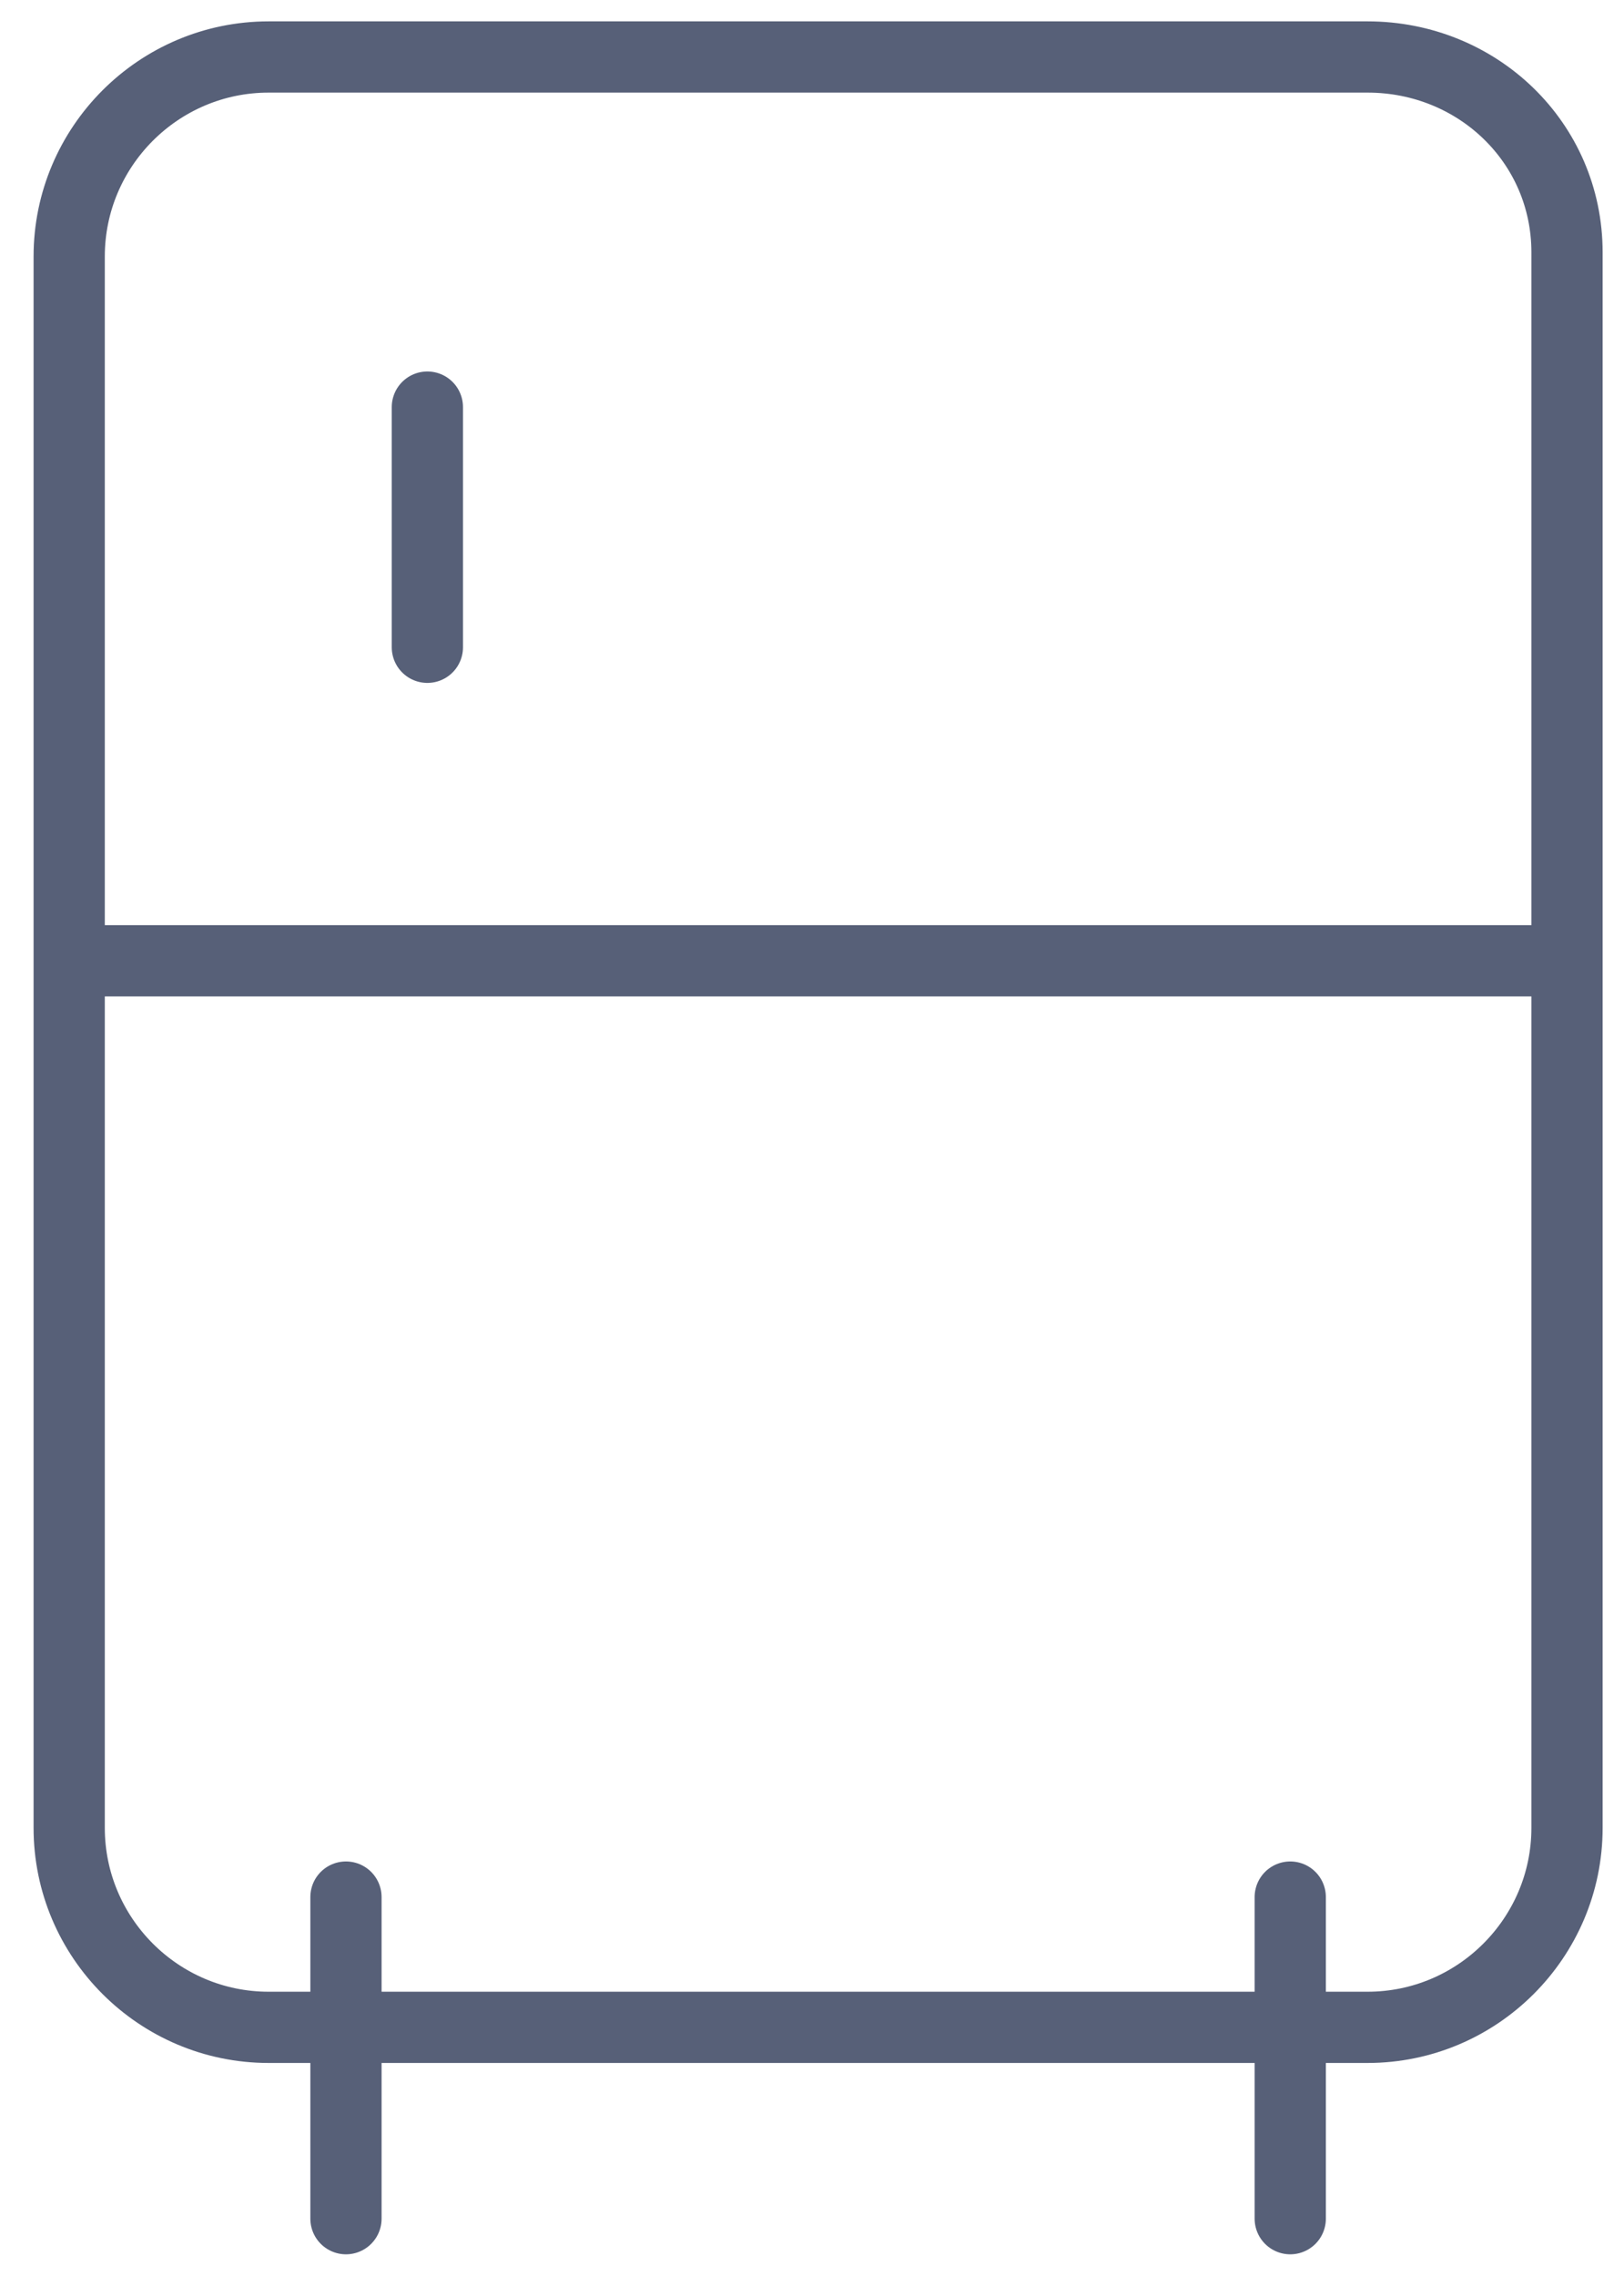<?xml version="1.0" encoding="utf-8"?>
<!-- Generator: Adobe Illustrator 27.9.0, SVG Export Plug-In . SVG Version: 6.00 Build 0)  -->
<svg version="1.1" id="Layer_1" xmlns="http://www.w3.org/2000/svg" xmlns:xlink="http://www.w3.org/1999/xlink" x="0px" y="0px"
	 viewBox="0 0 39.9 55.9" style="enable-background:new 0 0 39.9 55.9;" xml:space="preserve">
<style type="text/css">
	.st0{fill:none;stroke:#576078;stroke-width:1.75;stroke-linecap:round;stroke-linejoin:round;}
	.st1{fill:none;stroke:#576078;stroke-width:1.75;stroke-linejoin:round;}
</style>
<path class="st0" d="M33.6,1.4h-27c-2.7,0-4.9,2.2-4.9,4.9v38.6c0,2.7,2.2,4.9,4.9,4.9h27c2.7,0,4.9-2.2,4.9-4.9V6.2
	C38.5,3.5,36.3,1.4,33.6,1.4z"/>
<line class="st1" x1="1.7" y1="23.6" x2="38" y2="23.6"/>
<line class="st0" x1="8.5" y1="46.6" x2="8.5" y2="54.5"/>
<line class="st0" x1="31.7" y1="46.6" x2="31.7" y2="54.5"/>
<line class="st0" x1="10.5" y1="10" x2="10.5" y2="15.9"/>
</svg>
